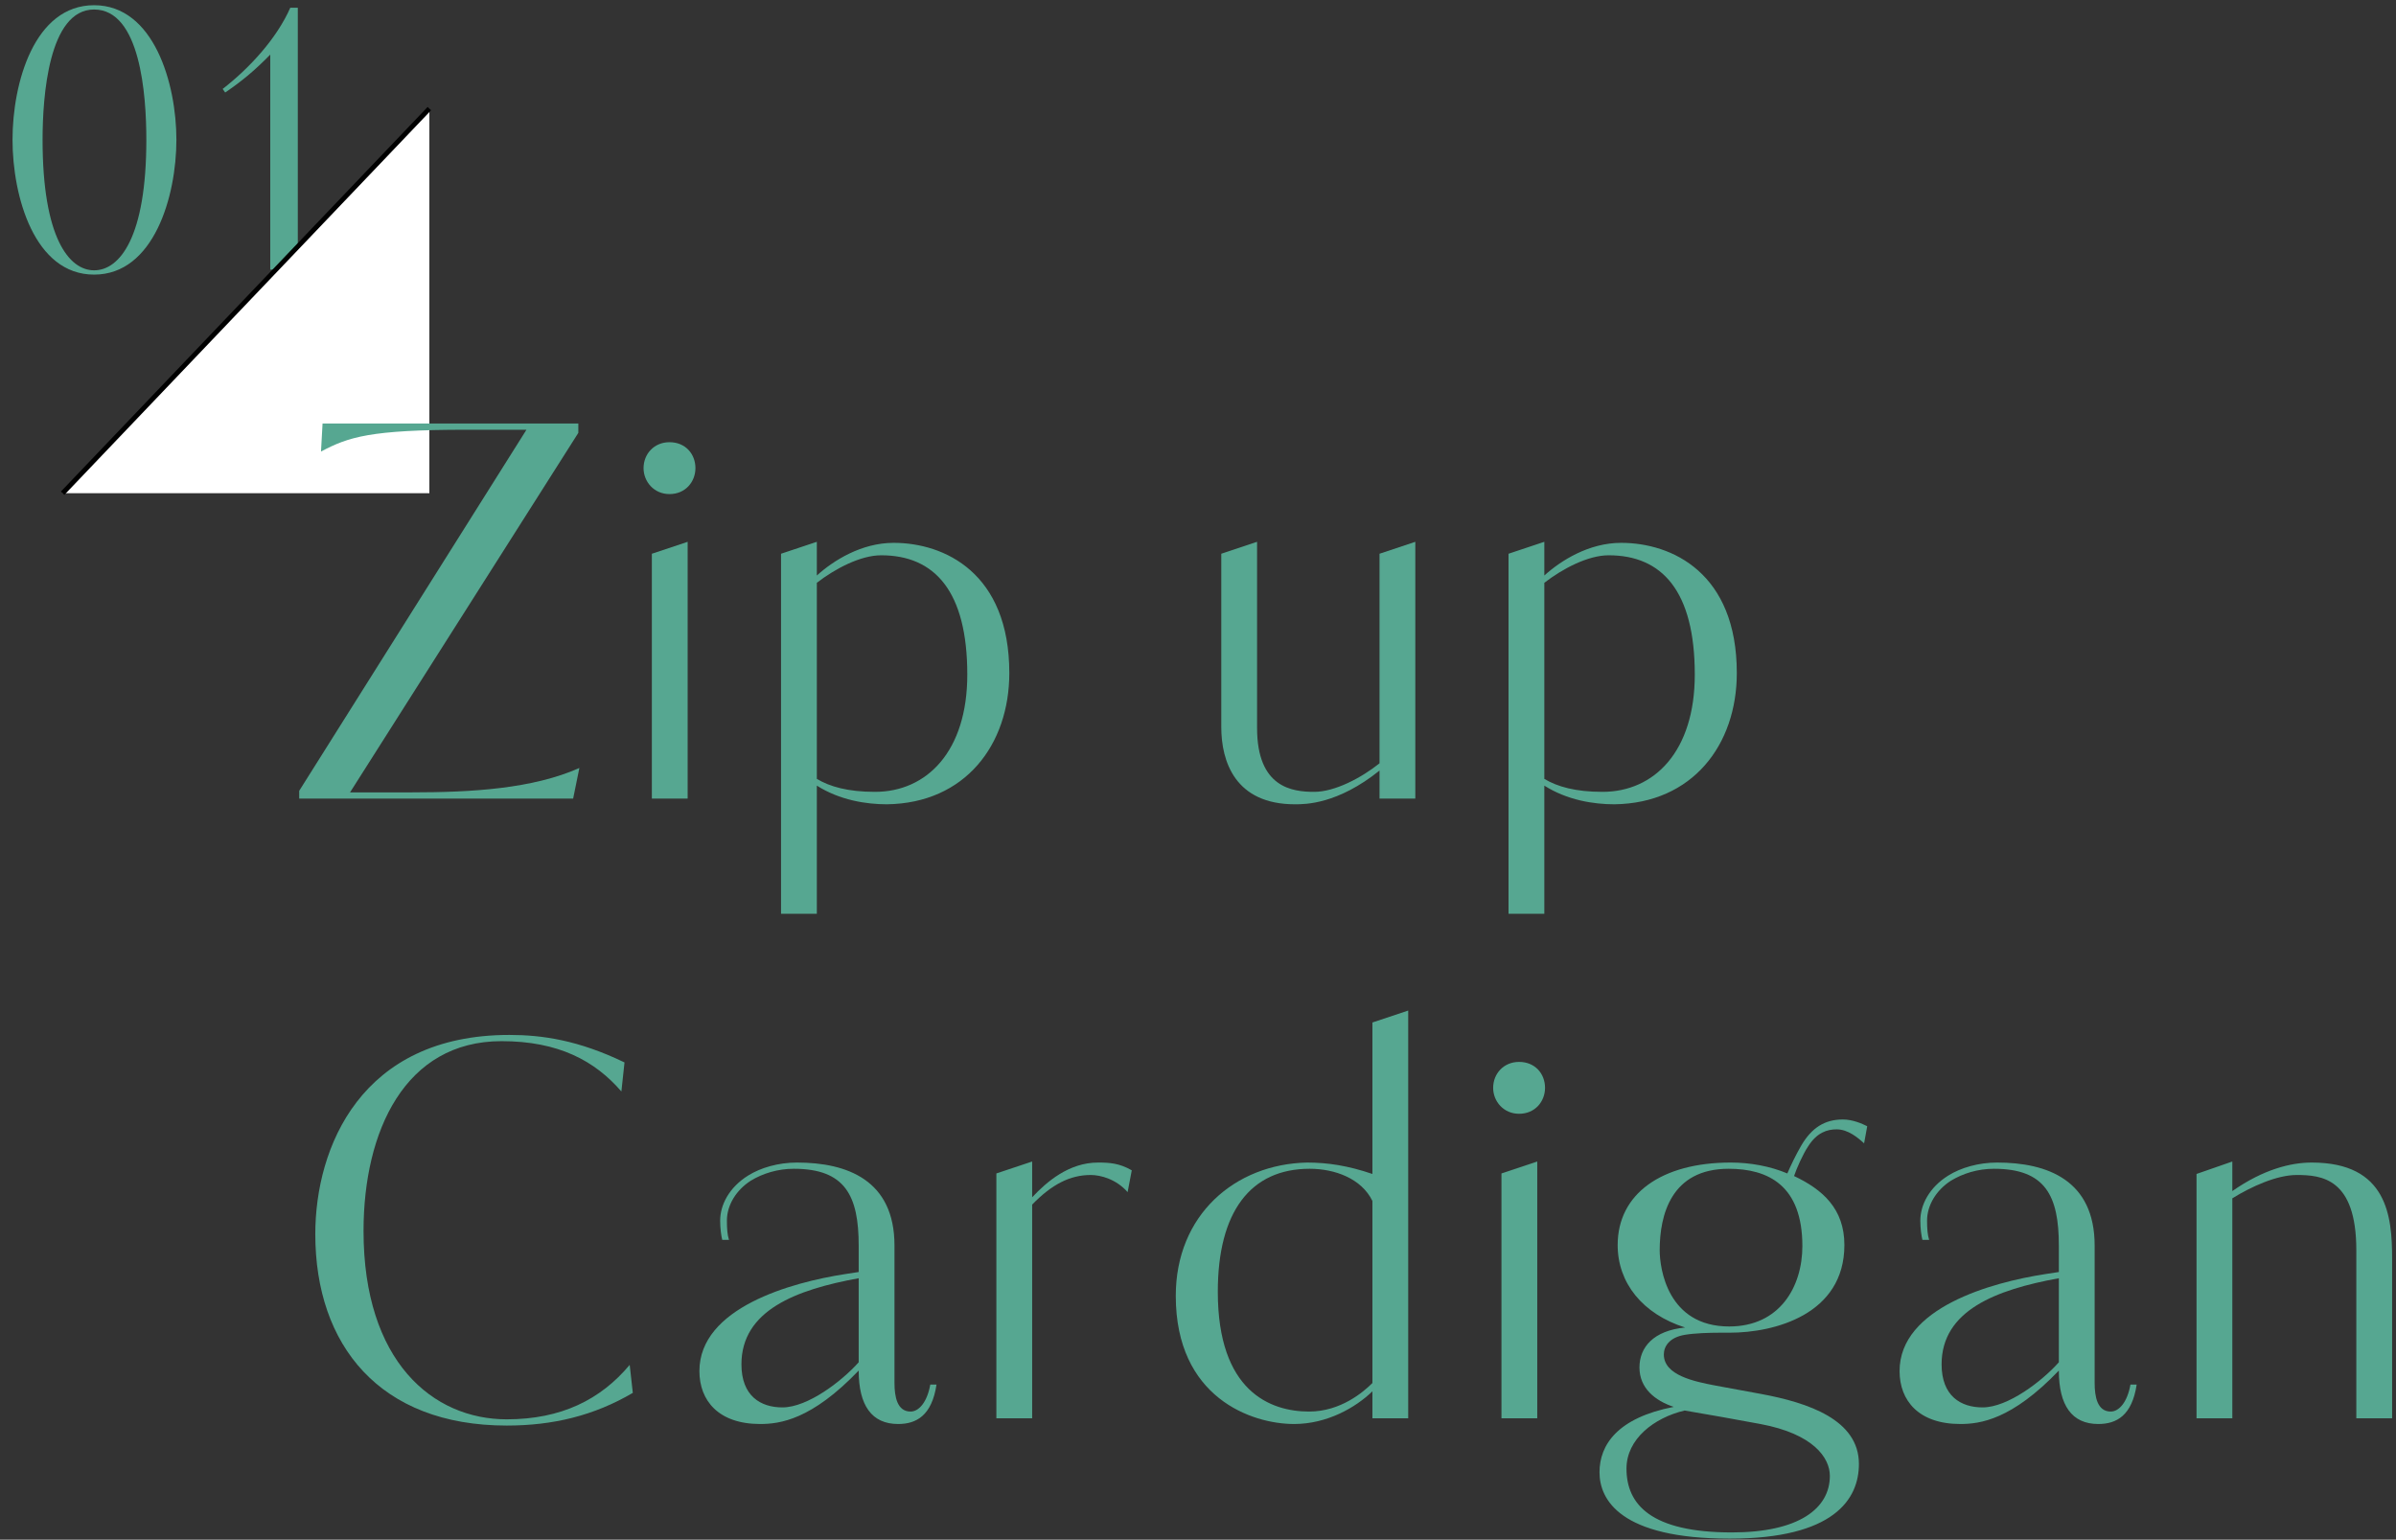 <svg width="375" height="241" viewBox="0 0 375 241" fill="none" xmlns="http://www.w3.org/2000/svg">
<rect x="0" y="0" width="375" height="241" fill="#333333" stroke="none"/>
<path d="M46.61 1.208V42.2H42.298V8.544C39.834 11.064 37.874 12.688 35.242 14.48L34.85 13.92C39.106 10.616 43.306 6.024 45.434 1.208H46.61Z" fill="#56A791"/>
<path d="M27.608 21.872C27.608 30.72 24.08 42.984 14.728 42.984C5.376 42.984 1.96 30.72 1.96 21.872C1.96 12.968 5.376 0.816 14.728 0.816C24.08 0.816 27.608 13.08 27.608 21.872ZM22.904 21.872C22.904 14.816 21.952 1.488 14.728 1.488C7.616 1.488 6.664 15.096 6.664 21.872C6.664 37.216 10.808 42.312 14.728 42.312C18.76 42.312 22.904 37.104 22.904 21.872Z" fill="#56A791"/>
<path d="M67.2 17V77.2H9.8L67.2 17Z" fill="white"/>
<path fill-rule="evenodd" clip-rule="evenodd" d="M67.472 17.259L10.072 77.459L9.529 76.941L66.929 16.741L67.472 17.259Z" fill="black"/>
<path d="M374.393 222H368.79V195.691C368.79 184.405 363.349 183.917 359.452 183.917C356.366 183.917 352.387 185.704 349.383 187.571V222H343.78V183.755L349.383 181.806V186.435C354.255 183.024 358.559 181.969 361.807 181.969C373.662 181.969 374.393 190.413 374.393 196.991V222Z" fill="#56A791"/>
<path d="M330.352 220.945C331.651 220.945 332.951 219.483 333.438 216.722H334.412C333.681 221.594 331.245 222.893 328.403 222.893C324.262 222.893 322.232 219.97 322.232 214.53C314.843 222.244 309.89 222.893 306.804 222.893C300.308 222.893 297.304 219.239 297.304 214.611C297.304 204.705 311.676 200.726 320.121 199.426L322.232 199.102V194.961C322.232 187.165 320.121 182.943 312.082 182.943C309.565 182.943 307.21 183.674 305.342 184.811C303.069 186.272 301.607 188.627 301.607 191.063C301.607 192.362 301.688 193.337 301.932 194.067H300.876C300.714 193.418 300.552 192.281 300.552 191.063C300.552 188.627 301.932 185.866 304.936 183.999C306.885 182.781 309.646 181.969 312.569 181.969C320.446 181.969 327.835 184.729 327.835 194.961V216.479C327.835 218.59 328.241 220.945 330.352 220.945ZM322.232 213.231V200.076C312.407 201.863 303.881 205.111 303.881 213.555C303.881 218.509 306.885 220.295 310.296 220.295C314.275 220.295 319.634 216.154 322.232 213.231Z" fill="#56A791"/>
<path d="M279.735 183.674C280.303 182.374 281.034 180.832 281.927 179.289C283.551 176.528 285.581 175.229 288.423 175.229C289.966 175.229 291.428 175.878 292.24 176.284L291.752 178.964C290.778 178.071 289.235 176.772 287.449 176.772C285.987 176.772 284.363 177.259 282.983 179.451C282.171 180.669 281.196 182.862 280.79 184.08C285.256 186.191 288.667 189.195 288.667 194.879C288.667 205.76 277.705 208.602 270.722 208.602H269.179C267.474 208.602 265.2 208.683 263.738 208.927C261.221 209.333 260.409 210.794 260.409 212.012C260.409 215.26 265.119 216.235 268.529 216.884L275.594 218.184C283.064 219.564 290.94 222.244 290.94 229.146C290.94 234.667 287.043 240.838 270.722 240.838C253.588 240.838 250.34 234.748 250.34 230.445C250.34 226.141 253.182 221.919 261.952 220.214C259.029 219.239 256.593 217.29 256.593 214.042C256.593 210.876 258.785 208.277 263.738 207.79C257.08 205.679 253.182 200.807 253.182 194.879C253.182 186.84 260.084 181.968 270.884 181.968C273.888 181.968 277.055 182.537 279.735 183.674ZM282.09 195.042C282.09 185.541 276.73 182.943 270.559 182.943C261.546 182.943 259.76 190.17 259.76 195.691C259.76 198.533 260.978 207.628 270.64 207.628C278.517 207.628 282.09 201.456 282.09 195.042ZM286.393 231.013C286.393 228.171 283.795 224.436 275.512 222.893C271.534 222.162 267.555 221.432 263.657 220.782C258.866 221.919 254.563 225.248 254.563 229.876C254.563 235.479 258.379 239.864 271.046 239.864C281.521 239.864 286.393 236.129 286.393 231.013Z" fill="#56A791"/>
<path d="M240.597 222H234.995V183.674L240.597 181.806V222ZM241.815 170.276C241.815 172.387 240.273 174.336 237.755 174.336C235.319 174.336 233.695 172.387 233.695 170.276C233.695 168.083 235.319 166.216 237.755 166.216C240.273 166.216 241.815 168.083 241.815 170.276Z" fill="#56A791"/>
<path d="M220.4 158.177V222H214.797V217.778C212.199 220.295 207.733 222.893 202.536 222.893C195.878 222.893 184.022 218.752 184.022 202.837C184.022 190.17 193.279 182.212 204.566 181.969C207.814 181.969 210.981 182.456 214.797 183.755V160.045L220.4 158.177ZM214.797 216.479V187.977C213.092 184.486 208.951 182.943 204.972 182.943C195.715 182.943 190.6 189.683 190.6 202.187C190.6 217.778 198.801 220.945 204.891 220.945C209.844 220.945 213.417 217.859 214.797 216.479Z" fill="#56A791"/>
<path d="M155.942 183.674L161.545 181.806V187.409C163.818 184.973 167.31 181.969 171.857 181.969C173.562 181.969 175.186 182.05 177.135 183.187L176.485 186.597C174.699 184.567 172.263 183.917 170.72 183.917C167.472 183.917 164.63 185.379 161.545 188.546V222H155.942V183.674Z" fill="#56A791"/>
<path d="M142.514 220.945C143.813 220.945 145.112 219.483 145.599 216.722H146.574C145.843 221.594 143.407 222.893 140.565 222.893C136.424 222.893 134.394 219.97 134.394 214.53C127.005 222.244 122.051 222.893 118.966 222.893C112.47 222.893 109.465 219.239 109.465 214.611C109.465 204.705 123.838 200.726 132.283 199.426L134.394 199.102V194.961C134.394 187.165 132.283 182.943 124.244 182.943C121.727 182.943 119.372 183.674 117.504 184.811C115.231 186.272 113.769 188.627 113.769 191.063C113.769 192.362 113.85 193.337 114.094 194.067H113.038C112.876 193.418 112.713 192.281 112.713 191.063C112.713 188.627 114.094 185.866 117.098 183.999C119.047 182.781 121.808 181.969 124.731 181.969C132.607 181.969 139.997 184.729 139.997 194.961V216.479C139.997 218.59 140.403 220.945 142.514 220.945ZM134.394 213.231V200.076C124.569 201.863 116.043 205.111 116.043 213.555C116.043 218.509 119.047 220.295 122.457 220.295C126.436 220.295 131.795 216.154 134.394 213.231Z" fill="#56A791"/>
<path d="M98.554 213.636L99.041 218.021C92.951 221.594 86.536 223.137 79.309 223.137C59.416 223.137 49.347 210.551 49.347 193.174C49.347 179.614 56.492 161.993 79.716 161.993C84.831 161.993 90.515 162.805 97.742 166.297L97.255 170.844C93.114 166.053 87.43 162.968 78.498 162.968C63.394 162.968 56.898 177.015 56.898 192.687C56.898 213.068 67.698 222.162 79.309 222.162C87.835 222.162 94.007 219.077 98.554 213.636Z" fill="#56A791"/>
<path d="M236.102 86.674L241.704 84.806V90.084C244.303 87.729 248.688 84.969 253.722 84.969C261.68 84.969 271.83 89.678 271.83 105.35C271.83 116.555 264.928 125.731 252.666 125.893C249.418 125.893 245.277 125.244 241.704 122.97V138.561V139.291V143.027H236.102V86.674ZM265.252 105.593C265.252 92.52 260.137 86.917 251.773 86.917C248.525 86.917 244.546 89.029 241.704 91.221V121.915C243.734 123.133 246.576 123.945 250.799 123.945C258.919 123.945 265.252 117.611 265.252 105.593Z" fill="#56A791"/>
<path d="M221.512 125H215.91V120.615C209.332 125.893 204.298 125.893 202.674 125.893C193.336 125.893 191.144 119.235 191.144 113.795V86.674L196.746 84.806V113.957C196.746 123.295 202.268 123.945 205.678 123.945C208.926 123.945 213.068 121.752 215.91 119.479V86.674L221.512 84.806V125Z" fill="#56A791"/>
<path d="M122.241 86.674L127.844 84.806V90.084C130.442 87.729 134.827 84.969 139.861 84.969C147.819 84.969 157.969 89.678 157.969 105.35C157.969 116.555 151.067 125.731 138.806 125.893C135.558 125.893 131.416 125.244 127.844 122.97V138.561V139.291V143.027H122.241V86.674ZM151.392 105.593C151.392 92.52 146.276 86.917 137.912 86.917C134.664 86.917 130.686 89.029 127.844 91.221V121.915C129.874 123.133 132.716 123.945 136.938 123.945C145.058 123.945 151.392 117.611 151.392 105.593Z" fill="#56A791"/>
<path d="M107.626 125H102.023V86.674L107.626 84.806V125ZM108.844 73.276C108.844 75.387 107.301 77.336 104.784 77.336C102.348 77.336 100.724 75.387 100.724 73.276C100.724 71.083 102.348 69.216 104.784 69.216C107.301 69.216 108.844 71.083 108.844 73.276Z" fill="#56A791"/>
<path d="M54.787 124.026H64.45C73.869 124.026 83.37 123.457 90.678 120.209L89.703 125H46.83V123.782L82.395 67.267H72.976C57.873 67.267 54.544 68.404 50.24 70.677L50.484 66.293H90.515V67.754L54.787 124.026Z" fill="#56A791"/>
</svg>
